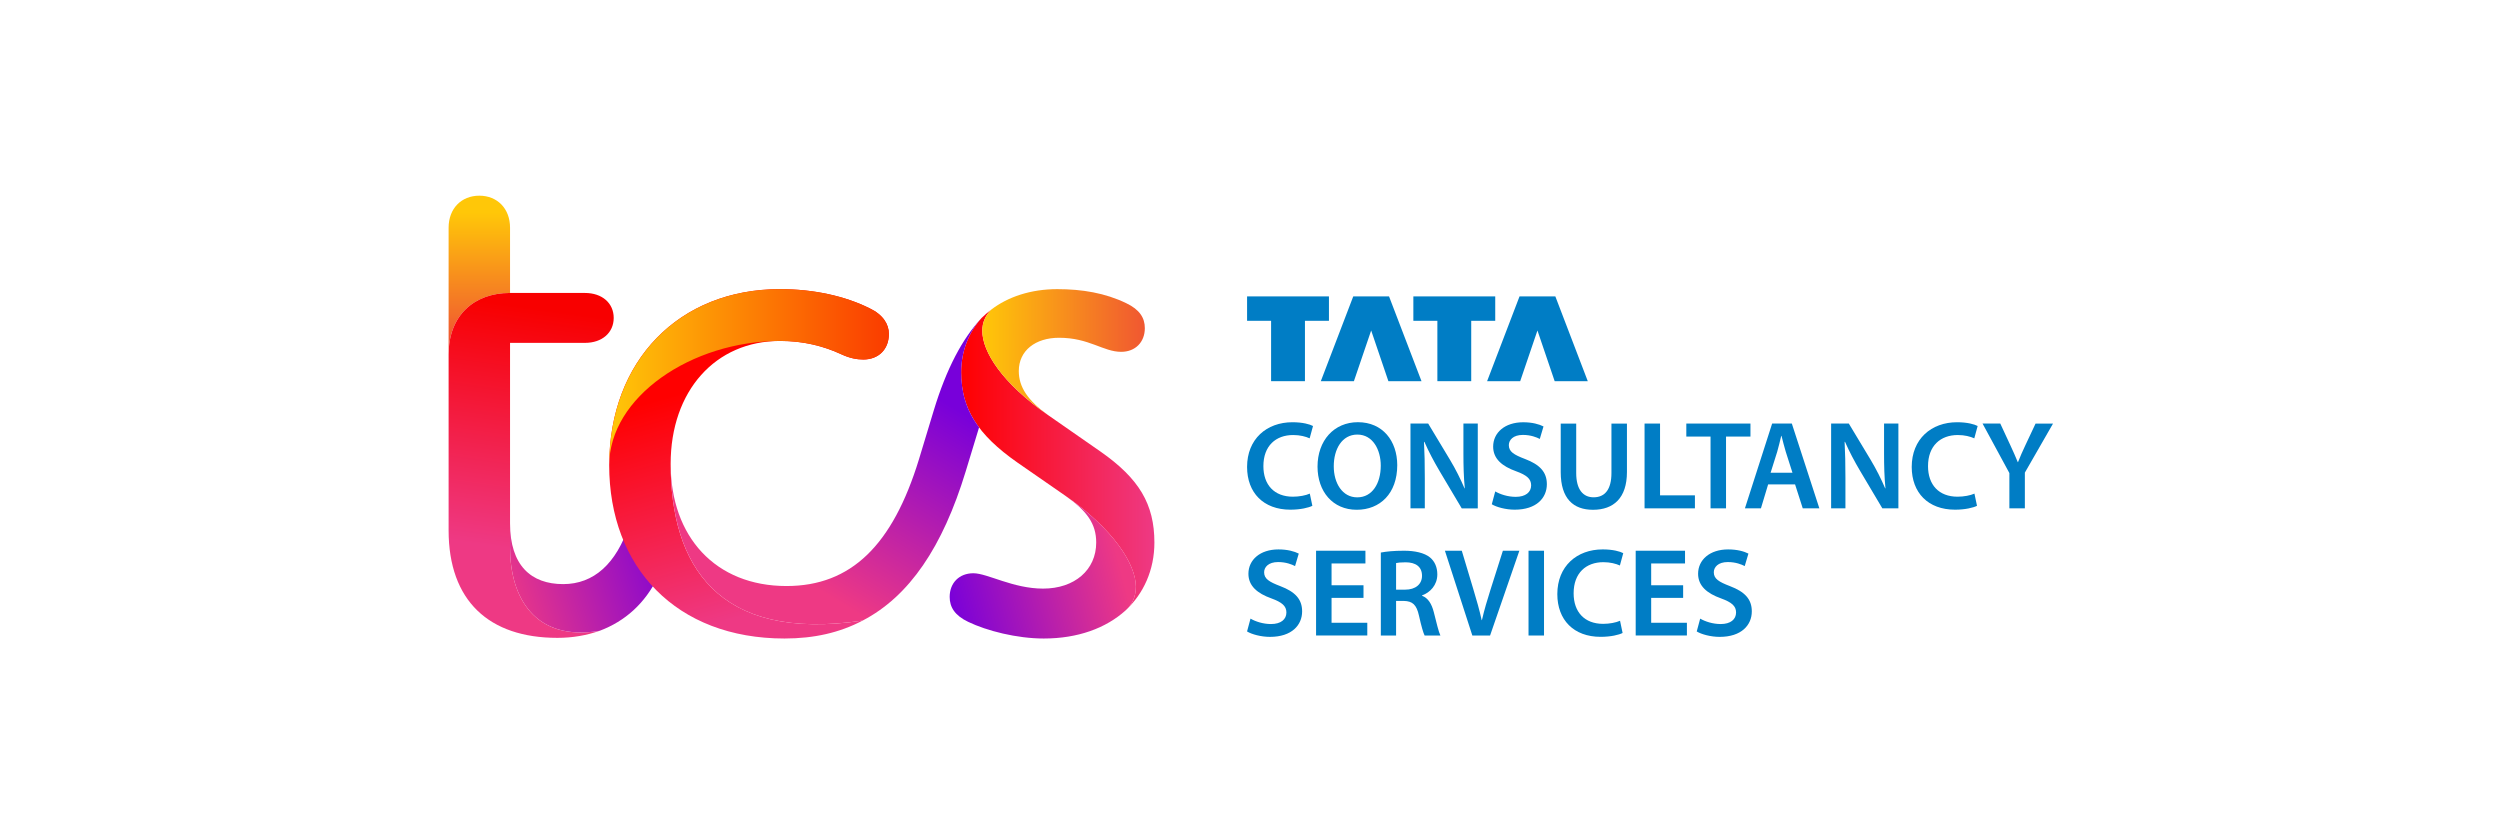 <svg width="180" height="60" viewBox="0 0 180 60" fill="none" xmlns="http://www.w3.org/2000/svg">
<g clip-path="url(#clip0_553_30841)">
<path d="M91.519 27.445H93.956V23.098H95.684V21.341H89.79V23.098H91.519V27.445Z" fill="#007DC5"/>
<path d="M97.481 27.445L98.724 23.795L99.964 27.445H102.348L100.011 21.341H97.434L95.099 27.445H97.481Z" fill="#007DC5"/>
<path d="M103.491 27.445H105.928V23.098H107.657V21.341H101.762V23.098H103.491V27.445Z" fill="#007DC5"/>
<path d="M109.454 27.445L110.696 23.795L111.936 27.445H114.32L111.985 21.341H109.406L107.072 27.445H109.454Z" fill="#007DC5"/>
<path d="M132.84 31.81C133.141 32.501 133.539 33.249 133.935 33.916L135.529 36.601H136.684V30.496H135.652V32.626C135.652 33.56 135.673 34.346 135.753 35.156L135.732 35.162C135.45 34.499 135.095 33.789 134.692 33.117L133.115 30.496H131.841V36.601H132.871V34.417C132.871 33.416 132.855 32.609 132.812 31.816L132.84 31.81Z" fill="#007DC5"/>
<path d="M127.306 34.876H129.245L129.798 36.601H130.994L129.012 30.496H127.594L125.634 36.601H126.787L127.306 34.876ZM127.959 32.526C128.067 32.162 128.16 31.74 128.249 31.382H128.268C128.36 31.736 128.461 32.153 128.576 32.53L129.057 34.035H127.484L127.959 32.526Z" fill="#007DC5"/>
<path d="M109.132 35.773C108.564 35.773 108.017 35.592 107.657 35.383L107.409 36.307C107.742 36.512 108.412 36.697 109.058 36.697C110.634 36.697 111.374 35.845 111.374 34.862C111.374 33.986 110.865 33.452 109.804 33.048C108.99 32.738 108.636 32.517 108.636 32.049C108.636 31.689 108.937 31.314 109.645 31.314C110.219 31.314 110.645 31.488 110.865 31.604L111.132 30.704C110.813 30.543 110.329 30.403 109.668 30.403C108.344 30.403 107.507 31.157 107.507 32.157C107.507 33.032 108.151 33.573 109.16 33.931C109.931 34.211 110.242 34.484 110.242 34.944C110.242 35.44 109.842 35.773 109.132 35.773Z" fill="#007DC5"/>
<path d="M93.106 31.322C93.603 31.322 94.011 31.431 94.295 31.56L94.537 30.672C94.31 30.549 93.793 30.401 93.058 30.401C91.193 30.401 89.79 31.613 89.79 33.62C89.79 35.478 90.97 36.697 92.907 36.697C93.645 36.697 94.227 36.551 94.49 36.419L94.306 35.54C94.013 35.673 93.541 35.762 93.088 35.762C91.746 35.762 90.964 34.91 90.964 33.563C90.964 32.098 91.86 31.322 93.106 31.322Z" fill="#007DC5"/>
<path d="M124.274 36.601V31.433H126.033V30.496H121.415V31.433H123.159V36.601H124.274Z" fill="#007DC5"/>
<path d="M146.561 30.496L145.826 32.06C145.618 32.503 145.449 32.882 145.298 33.272H145.279C145.112 32.859 144.953 32.511 144.747 32.062L144.02 30.496H142.743L144.675 34.06V36.601H145.79V34.029L147.818 30.498H146.561V30.496Z" fill="#007DC5"/>
<path d="M97.769 30.398C96.046 30.398 94.862 31.721 94.862 33.596C94.862 35.383 95.953 36.703 97.68 36.703H97.689C99.362 36.703 100.602 35.533 100.602 33.488C100.598 31.742 99.549 30.398 97.769 30.398ZM97.725 35.809H97.716C96.65 35.809 96.027 34.783 96.031 33.569C96.029 32.352 96.616 31.289 97.729 31.289C98.843 31.289 99.415 32.378 99.415 33.529C99.413 34.806 98.803 35.809 97.725 35.809Z" fill="#007DC5"/>
<path d="M140.96 31.322C141.458 31.322 141.865 31.431 142.149 31.56L142.391 30.672C142.164 30.549 141.647 30.401 140.912 30.401C139.047 30.401 137.644 31.613 137.644 33.62C137.644 35.478 138.824 36.697 140.761 36.697C141.499 36.697 142.08 36.553 142.344 36.419L142.16 35.54C141.867 35.673 141.395 35.762 140.943 35.762C139.6 35.762 138.818 34.91 138.818 33.563C138.818 32.098 139.714 31.322 140.96 31.322Z" fill="#007DC5"/>
<path d="M119.523 30.496H118.408V36.601H122.034V35.665H119.523V30.496Z" fill="#007DC5"/>
<path d="M117.14 33.984V30.498H116.024V34.058C116.024 35.255 115.542 35.806 114.739 35.806C113.983 35.806 113.487 35.251 113.487 34.058V30.498H112.372V33.992C112.372 35.911 113.29 36.705 114.697 36.705C116.172 36.703 117.14 35.864 117.14 33.984Z" fill="#007DC5"/>
<path d="M106.398 30.496H105.366V32.626C105.366 33.56 105.387 34.346 105.466 35.156L105.445 35.162C105.163 34.499 104.809 33.789 104.406 33.117L102.829 30.496H101.554V36.601H102.586V34.417C102.586 33.416 102.571 32.609 102.527 31.818L102.556 31.812C102.857 32.503 103.255 33.251 103.65 33.918L105.245 36.603H106.4V30.496H106.398Z" fill="#007DC5"/>
<path d="M111.169 39.652H110.054V45.757H111.169V39.652Z" fill="#007DC5"/>
<path d="M102.387 42.894V42.869C102.957 42.667 103.487 42.137 103.487 41.356C103.487 40.838 103.298 40.417 102.967 40.141C102.558 39.8 101.853 39.652 101.098 39.652C100.342 39.652 99.842 39.705 99.42 39.783V45.757H100.518V43.267H101.075C101.704 43.282 101.992 43.538 102.166 44.327C102.334 45.081 102.48 45.581 102.573 45.757H103.709C103.588 45.52 103.423 44.825 103.232 44.068C103.08 43.479 102.827 43.061 102.387 42.894ZM101.174 42.455H100.518V40.54C100.63 40.512 100.855 40.486 101.206 40.486C101.921 40.487 102.385 40.796 102.385 41.457C102.385 42.059 101.923 42.455 101.174 42.455Z" fill="#007DC5"/>
<path d="M107.32 42.444C107.083 43.185 106.862 43.931 106.699 44.65H106.68C106.521 43.912 106.312 43.198 106.081 42.427L105.248 39.651H104.033L106.008 45.756H107.286L109.395 39.651H108.208L107.32 42.444Z" fill="#007DC5"/>
<path d="M118.885 43.047H121.186V42.139H118.885V40.569H121.322V39.652H117.77V45.755H121.457V44.839H118.885V43.047Z" fill="#007DC5"/>
<path d="M115.443 40.477C115.941 40.477 116.348 40.587 116.632 40.715L116.874 39.827C116.647 39.704 116.13 39.557 115.396 39.557C113.531 39.557 112.127 40.769 112.127 42.776C112.127 44.633 113.307 45.852 115.244 45.852C115.983 45.852 116.564 45.709 116.827 45.574L116.643 44.696C116.348 44.828 115.878 44.917 115.426 44.917C114.083 44.917 113.301 44.065 113.301 42.719C113.301 41.253 114.197 40.477 115.443 40.477Z" fill="#007DC5"/>
<path d="M92.185 42.203C91.369 41.892 91.017 41.671 91.017 41.203C91.017 40.843 91.318 40.468 92.024 40.468C92.598 40.468 93.024 40.643 93.244 40.758L93.511 39.859C93.193 39.698 92.708 39.558 92.047 39.558C90.724 39.558 89.886 40.311 89.886 41.311C89.886 42.186 90.53 42.727 91.54 43.085C92.31 43.365 92.621 43.638 92.621 44.098C92.621 44.598 92.223 44.931 91.511 44.931C90.943 44.931 90.396 44.75 90.036 44.541L89.788 45.465C90.121 45.67 90.792 45.855 91.437 45.855C93.013 45.855 93.753 45.003 93.753 44.021C93.755 43.14 93.246 42.606 92.185 42.203Z" fill="#007DC5"/>
<path d="M95.872 43.047H98.172V42.139H95.872V40.569H98.311V39.652H94.757V45.755H98.445V44.839H95.872V43.047Z" fill="#007DC5"/>
<path d="M124.562 42.203C123.748 41.892 123.394 41.671 123.394 41.203C123.394 40.843 123.695 40.468 124.401 40.468C124.975 40.468 125.401 40.643 125.62 40.758L125.887 39.859C125.569 39.698 125.085 39.558 124.424 39.558C123.1 39.558 122.263 40.311 122.263 41.311C122.263 42.186 122.907 42.727 123.916 43.085C124.687 43.365 124.997 43.638 124.997 44.098C124.997 44.598 124.6 44.931 123.888 44.931C123.32 44.931 122.773 44.75 122.413 44.541L122.165 45.465C122.498 45.67 123.168 45.855 123.814 45.855C125.389 45.855 126.13 45.003 126.13 44.021C126.132 43.14 125.622 42.606 124.562 42.203Z" fill="#007DC5"/>
<path d="M32.3 25.516C32.3 22.752 34.097 21.093 36.723 21.093V16.393C36.723 15.011 35.801 14.089 34.511 14.089C33.222 14.089 32.3 15.011 32.3 16.393V25.516Z" fill="url(#paint0_linear_553_30841)"/>
<path d="M40.133 45.926C41.239 45.926 42.252 45.742 43.174 45.419C38.52 46.202 36.723 43.023 36.723 39.429V24.687H42.114C43.358 24.687 44.187 23.95 44.187 22.89C44.187 21.829 43.358 21.093 42.114 21.093H36.723C34.097 21.093 32.3 22.752 32.3 25.516V38.185C32.3 43.254 35.203 45.926 40.133 45.926Z" fill="url(#paint1_linear_553_30841)"/>
<path d="M43.174 45.418C45.016 44.727 46.446 43.438 47.366 41.548L45.293 37.816C44.371 40.581 42.759 42.056 40.548 42.056C38.243 42.056 36.723 40.719 36.723 37.678V39.429C36.723 43.023 38.52 46.202 43.174 45.418Z" fill="url(#paint2_linear_553_30841)"/>
<path d="M62.109 44.682C51.604 46.248 48.287 40.628 48.287 33.395C48.287 28.142 51.511 24.549 56.166 24.549C57.87 24.549 59.299 24.918 60.589 25.516C61.187 25.793 61.694 25.885 62.155 25.885C63.26 25.885 63.997 25.149 63.997 24.043C63.997 23.352 63.582 22.661 62.615 22.201C60.863 21.326 58.606 20.818 56.164 20.818C48.883 20.818 43.862 25.978 43.862 33.488C43.862 40.859 48.699 45.973 56.486 45.973C58.608 45.971 60.45 45.557 62.109 44.682Z" fill="url(#paint3_linear_553_30841)"/>
<path d="M43.865 33.486C43.865 25.976 48.887 20.816 56.167 20.816C58.61 20.816 60.867 21.324 62.618 22.199C63.586 22.659 64.001 23.35 64.001 24.041C64.001 25.147 63.264 25.883 62.158 25.883C61.698 25.883 61.191 25.791 60.592 25.514C59.026 24.778 57.506 24.547 56.169 24.547C49.762 24.549 43.865 28.602 43.865 33.486Z" fill="url(#paint4_linear_553_30841)"/>
<path d="M71.37 22.291C70.956 22.706 70.725 23.213 70.725 23.811C70.725 25.332 72.152 27.589 75.47 29.893L79.247 32.52C82.012 34.455 83.117 36.297 83.117 39.062C83.117 41.042 82.334 42.748 81.044 43.945C81.504 43.53 81.781 42.977 81.781 42.241C81.781 40.628 80.167 38.094 76.712 35.699L73.256 33.304C70.353 31.276 69.202 29.388 69.202 26.807C69.202 25.287 69.755 23.904 70.677 22.891C70.91 22.658 71.139 22.475 71.37 22.291Z" fill="url(#paint5_linear_553_30841)"/>
<path d="M68.376 42.978C68.376 43.714 68.746 44.315 69.713 44.775C71.05 45.42 73.214 45.973 75.15 45.973C77.592 45.973 79.618 45.237 81.048 43.945C81.508 43.531 81.784 42.978 81.784 42.241C81.784 40.628 80.171 38.094 76.715 35.699C78.281 36.805 78.927 37.727 78.927 39.062C78.927 41.043 77.361 42.38 75.102 42.38C72.936 42.38 71.094 41.274 70.081 41.274C69.068 41.274 68.376 41.965 68.376 42.978Z" fill="url(#paint6_linear_553_30841)"/>
<path d="M75.471 29.894C73.996 28.834 73.353 27.866 73.353 26.715C73.353 25.24 74.551 24.319 76.255 24.319C78.421 24.319 79.434 25.332 80.724 25.332C81.737 25.332 82.428 24.641 82.428 23.628C82.428 22.892 82.059 22.291 81.091 21.831C79.571 21.095 77.912 20.818 76.115 20.818C74.225 20.818 72.567 21.371 71.37 22.293C70.955 22.708 70.724 23.215 70.724 23.814C70.724 25.332 72.154 27.59 75.471 29.894Z" fill="url(#paint7_linear_553_30841)"/>
<path d="M48.288 33.395C48.288 40.628 51.606 46.25 62.111 44.682C65.474 42.93 67.871 39.384 69.528 33.948L70.495 30.768C69.573 29.57 69.206 28.235 69.206 26.805C69.206 25.285 69.759 23.903 70.681 22.89C69.299 24.365 68.147 26.529 67.225 29.57L66.165 33.071C64.275 39.246 61.282 42.194 56.627 42.194C51.513 42.194 48.288 38.647 48.288 33.395Z" fill="url(#paint8_linear_553_30841)"/>
</g>
<defs>
<linearGradient id="paint0_linear_553_30841" x1="34.512" y1="15.306" x2="34.512" y2="24.428" gradientUnits="userSpaceOnUse">
<stop stop-color="#FFC708"/>
<stop offset="1" stop-color="#F05731"/>
<stop offset="1" stop-color="#F05731"/>
</linearGradient>
<linearGradient id="paint1_linear_553_30841" x1="39.526" y1="22.316" x2="37.141" y2="39.576" gradientUnits="userSpaceOnUse">
<stop stop-color="#F80000"/>
<stop offset="1" stop-color="#EE3984"/>
</linearGradient>
<linearGradient id="paint2_linear_553_30841" x1="36.214" y1="42.734" x2="48.704" y2="38.771" gradientUnits="userSpaceOnUse">
<stop stop-color="#EE3984"/>
<stop offset="1" stop-color="#7800DA"/>
<stop offset="1" stop-color="#7800DA"/>
</linearGradient>
<linearGradient id="paint3_linear_553_30841" x1="53.192" y1="27.105" x2="57.755" y2="43.197" gradientUnits="userSpaceOnUse">
<stop stop-color="#FF0000"/>
<stop offset="0.999" stop-color="#EE3984"/>
<stop offset="1" stop-color="#EE3984"/>
</linearGradient>
<linearGradient id="paint4_linear_553_30841" x1="43.865" y1="27.151" x2="63.999" y2="27.151" gradientUnits="userSpaceOnUse">
<stop stop-color="#FFC708"/>
<stop offset="1" stop-color="#FA3B00"/>
</linearGradient>
<linearGradient id="paint5_linear_553_30841" x1="69.205" y1="33.118" x2="83.119" y2="33.118" gradientUnits="userSpaceOnUse">
<stop stop-color="#FF0000"/>
<stop offset="1" stop-color="#EE3984"/>
</linearGradient>
<linearGradient id="paint6_linear_553_30841" x1="80.429" y1="39.834" x2="68.179" y2="43.076" gradientUnits="userSpaceOnUse">
<stop stop-color="#EE3984"/>
<stop offset="1" stop-color="#7800DA"/>
</linearGradient>
<linearGradient id="paint7_linear_553_30841" x1="70.725" y1="25.355" x2="82.428" y2="25.355" gradientUnits="userSpaceOnUse">
<stop stop-color="#FFC708"/>
<stop offset="1" stop-color="#F05731"/>
</linearGradient>
<linearGradient id="paint8_linear_553_30841" x1="55.385" y1="40.315" x2="63.912" y2="26.385" gradientUnits="userSpaceOnUse">
<stop stop-color="#EE3984"/>
<stop offset="1" stop-color="#7800DA"/>
</linearGradient>
<clipPath id="clip0_553_30841">
<rect width="115.692" height="32" fill="white" transform="translate(32.154 14)"/>
</clipPath>
</defs>
</svg>
